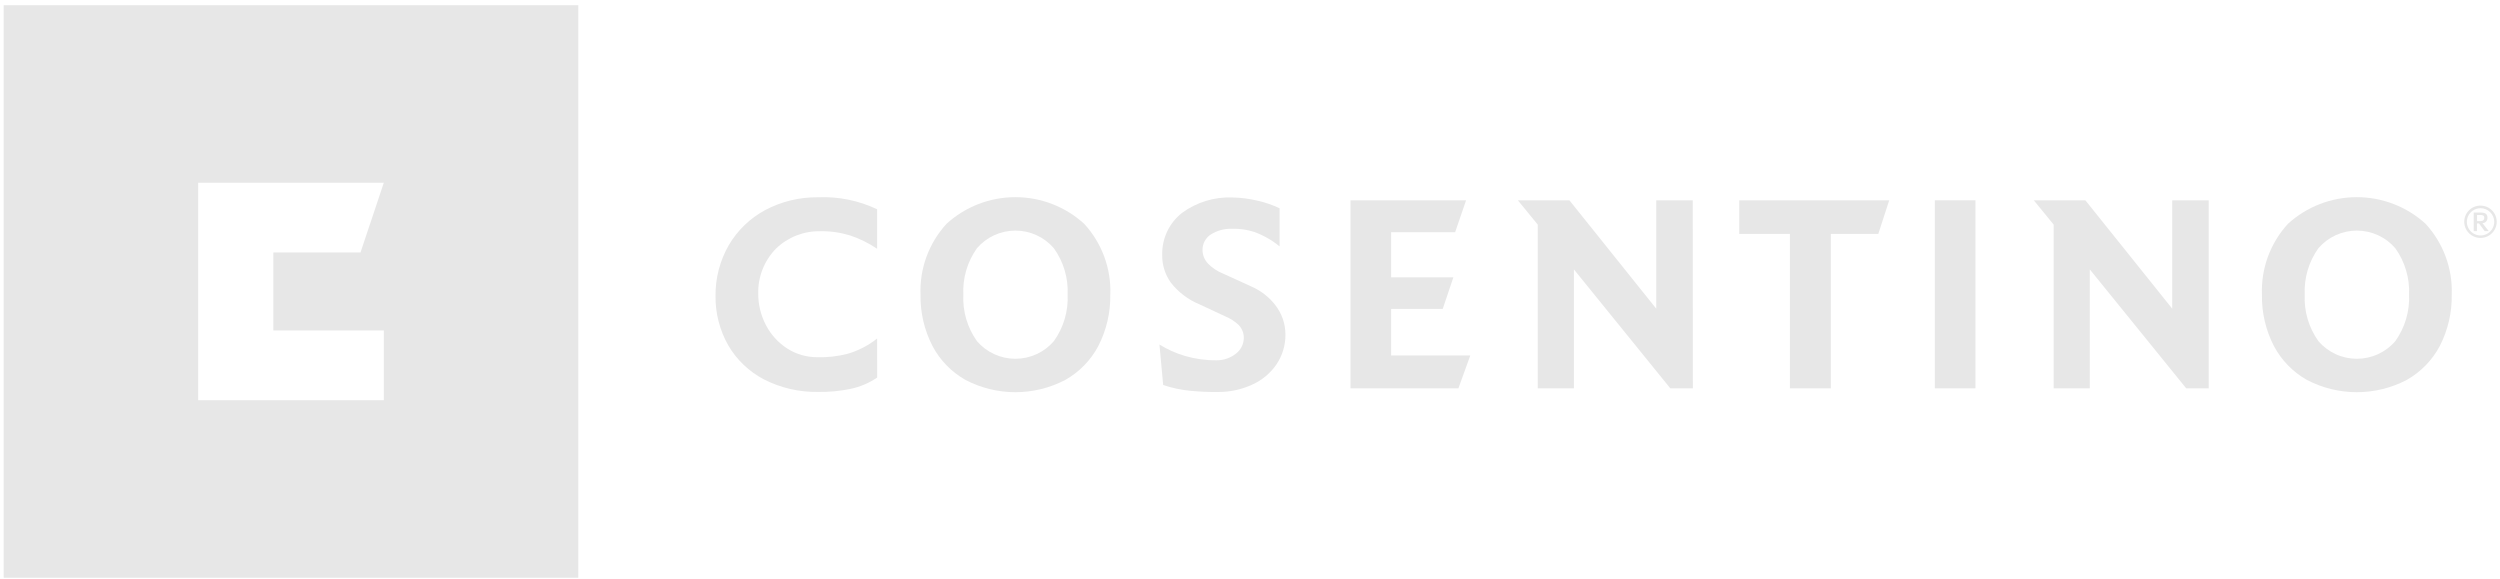 <svg width="272" height="63" viewBox="0 0 272 63" fill="none" xmlns="http://www.w3.org/2000/svg">
<path d="M95.435 41.078C94.554 41.678 93.562 42.098 92.517 42.314C91.363 42.552 90.186 42.662 89.007 42.642C86.958 42.677 84.932 42.207 83.109 41.275C81.496 40.43 80.154 39.149 79.238 37.58C78.307 35.942 77.827 34.088 77.848 32.206C77.827 30.259 78.329 28.341 79.303 26.652C80.244 25.056 81.605 23.746 83.239 22.863C85.013 21.921 86.997 21.44 89.007 21.463C91.224 21.368 93.43 21.817 95.432 22.769V27.068C94.52 26.45 93.526 25.96 92.479 25.612C91.43 25.291 90.337 25.137 89.24 25.158C88.355 25.141 87.475 25.299 86.651 25.622C85.828 25.944 85.076 26.426 84.44 27.039C83.802 27.686 83.302 28.455 82.968 29.299C82.634 30.142 82.474 31.044 82.496 31.951C82.492 33.15 82.783 34.331 83.344 35.393C83.875 36.406 84.657 37.268 85.617 37.897C86.598 38.533 87.745 38.869 88.916 38.864C90.029 38.897 91.142 38.772 92.22 38.493C93.39 38.153 94.481 37.587 95.432 36.828L95.435 41.078Z" fill="#E7E7E7"/>
<path fill-rule="evenodd" clip-rule="evenodd" d="M120.799 32.062C120.832 34 120.385 35.917 119.498 37.643C118.68 39.192 117.432 40.475 115.902 41.337C114.228 42.213 112.365 42.671 110.473 42.671C108.582 42.671 106.719 42.213 105.045 41.337C103.516 40.474 102.27 39.192 101.454 37.643C100.565 35.918 100.118 34 100.153 32.062C100.041 29.222 101.057 26.453 102.979 24.353C105.024 22.486 107.697 21.451 110.471 21.451C113.245 21.451 115.918 22.486 117.962 24.353C119.889 26.452 120.909 29.221 120.802 32.062H120.799ZM116.158 32.062C116.242 30.258 115.714 28.478 114.66 27.008C114.143 26.406 113.502 25.923 112.78 25.591C112.057 25.26 111.271 25.088 110.476 25.088C109.681 25.088 108.895 25.26 108.172 25.591C107.45 25.923 106.808 26.406 106.292 27.008C105.245 28.481 104.724 30.26 104.81 32.062C104.724 33.864 105.246 35.643 106.292 37.116C106.808 37.718 107.45 38.201 108.172 38.532C108.895 38.864 109.681 39.035 110.476 39.035C111.271 39.035 112.057 38.864 112.78 38.532C113.502 38.201 114.143 37.718 114.66 37.116C115.714 35.646 116.242 33.866 116.158 32.062Z" fill="#E7E7E7"/>
<path d="M139.856 36.394C139.867 37.56 139.522 38.703 138.865 39.669C138.208 40.617 137.304 41.369 136.249 41.843C135.085 42.381 133.816 42.656 132.532 42.649C131.527 42.661 130.522 42.618 129.522 42.52C128.511 42.424 127.515 42.212 126.553 41.889L126.148 37.485C126.998 38.014 127.916 38.427 128.877 38.713C130 39.044 131.166 39.209 132.338 39.202C133.11 39.212 133.863 38.957 134.468 38.479C134.726 38.282 134.936 38.031 135.085 37.743C135.233 37.456 135.316 37.139 135.326 36.816C135.336 36.553 135.293 36.29 135.2 36.043C135.108 35.797 134.967 35.571 134.786 35.378C134.344 34.956 133.824 34.624 133.256 34.397L130.516 33.118C129.286 32.614 128.21 31.8 127.392 30.756C126.754 29.866 126.423 28.795 126.448 27.701C126.431 26.83 126.617 25.966 126.992 25.178C127.366 24.39 127.919 23.7 128.607 23.16C130.182 22.005 132.103 21.414 134.057 21.484C135.017 21.5 135.971 21.625 136.903 21.854C137.702 22.039 138.479 22.309 139.219 22.661V26.807C138.398 26.132 137.468 25.601 136.468 25.237C135.691 24.984 134.875 24.867 134.057 24.891C133.241 24.86 132.434 25.074 131.741 25.506C131.461 25.688 131.231 25.937 131.072 26.229C130.914 26.522 130.831 26.85 130.832 27.183C130.833 27.749 131.056 28.292 131.452 28.698C131.891 29.143 132.415 29.495 132.994 29.733L136.152 31.173C137.151 31.609 138.028 32.281 138.706 33.132C139.448 34.059 139.854 35.209 139.856 36.394Z" fill="#E7E7E7"/>
<path d="M159.966 38.678L158.675 42.249H146.933V21.793H159.51L158.319 25.262H151.354V30.174H158.127L156.967 33.613H151.354V38.675L159.966 38.678Z" fill="#E7E7E7"/>
<path d="M184.183 42.249H181.729L171.241 29.311V42.252H167.306V24.437L165.146 21.796H170.753L180.201 33.586V21.793H184.172L184.183 42.249Z" fill="#E7E7E7"/>
<path d="M205.546 21.793L204.356 25.455H199.195V42.249H194.743V25.455H189.231V21.793H205.546Z" fill="#E7E7E7"/>
<path d="M214.93 21.793H210.51V42.249H214.93V21.793Z" fill="#E7E7E7"/>
<path d="M240.307 42.249H237.858L227.371 29.311V42.252H223.437V24.437L221.278 21.796H226.89L236.338 33.583V21.793H240.307V42.249Z" fill="#E7E7E7"/>
<path fill-rule="evenodd" clip-rule="evenodd" d="M266.748 32.062C266.783 34 266.337 35.917 265.45 37.643C264.629 39.19 263.381 40.471 261.854 41.337C260.179 42.213 258.316 42.671 256.424 42.671C254.532 42.671 252.669 42.213 250.994 41.337C249.465 40.473 248.218 39.191 247.398 37.643C246.51 35.917 246.064 34 246.1 32.062C245.988 29.222 247.003 26.453 248.926 24.353C250.97 22.486 253.643 21.451 256.417 21.451C259.191 21.451 261.864 22.486 263.908 24.353C265.834 26.452 266.854 29.221 266.748 32.062ZM262.105 32.062C262.187 30.258 261.661 28.479 260.61 27.008C260.093 26.406 259.451 25.923 258.729 25.591C258.007 25.26 257.221 25.088 256.425 25.088C255.63 25.088 254.844 25.26 254.122 25.591C253.4 25.923 252.758 26.406 252.241 27.008C251.191 28.479 250.667 30.259 250.754 32.062C250.668 33.865 251.192 35.644 252.241 37.116C252.758 37.718 253.4 38.201 254.122 38.532C254.844 38.864 255.63 39.035 256.425 39.035C257.221 39.035 258.007 38.864 258.729 38.532C259.451 38.201 260.093 37.718 260.61 37.116C261.66 35.644 262.187 33.865 262.105 32.062Z" fill="#E7E7E7"/>
<path fill-rule="evenodd" clip-rule="evenodd" d="M271.644 24.128C271.644 23.779 271.54 23.439 271.346 23.149C271.151 22.86 270.874 22.634 270.551 22.501C270.228 22.368 269.872 22.334 269.528 22.402C269.185 22.47 268.87 22.638 268.623 22.885C268.376 23.132 268.208 23.446 268.14 23.788C268.073 24.129 268.108 24.483 268.243 24.805C268.378 25.126 268.605 25.401 268.897 25.594C269.188 25.786 269.531 25.889 269.881 25.888C270.349 25.886 270.797 25.699 271.127 25.369C271.457 25.04 271.643 24.593 271.644 24.128ZM271.374 24.128C271.376 24.422 271.289 24.709 271.127 24.954C270.964 25.199 270.731 25.391 270.459 25.504C270.187 25.617 269.887 25.648 269.597 25.591C269.307 25.535 269.041 25.394 268.832 25.186C268.622 24.979 268.48 24.715 268.422 24.426C268.364 24.138 268.394 23.84 268.507 23.568C268.62 23.297 268.811 23.065 269.057 22.902C269.302 22.739 269.591 22.652 269.886 22.652C270.279 22.654 270.656 22.81 270.935 23.086C271.213 23.362 271.371 23.736 271.374 24.128ZM270.775 25.143L270.094 24.281C270.169 24.279 270.243 24.261 270.311 24.23C270.379 24.199 270.44 24.154 270.49 24.099C270.54 24.044 270.579 23.979 270.604 23.909C270.629 23.839 270.639 23.764 270.634 23.69C270.634 23.289 270.402 23.123 269.873 23.123H269.141V25.146H269.495V24.308H269.716L270.337 25.146L270.775 25.143ZM270.289 23.698C270.289 23.942 270.137 24.061 269.83 24.061H269.5V23.389H269.83C269.943 23.383 270.056 23.4 270.162 23.44C270.207 23.467 270.243 23.507 270.266 23.555C270.288 23.603 270.296 23.656 270.289 23.709" fill="#E7E7E7"/>
<path d="M62.919 62.855H0.401V0.568H62.919V62.853V62.855ZM21.56 19.882V43.544H41.76V35.958H29.739V27.47H39.223L41.76 19.879L21.56 19.882Z" fill="#E7E7E7"/>
</svg>
